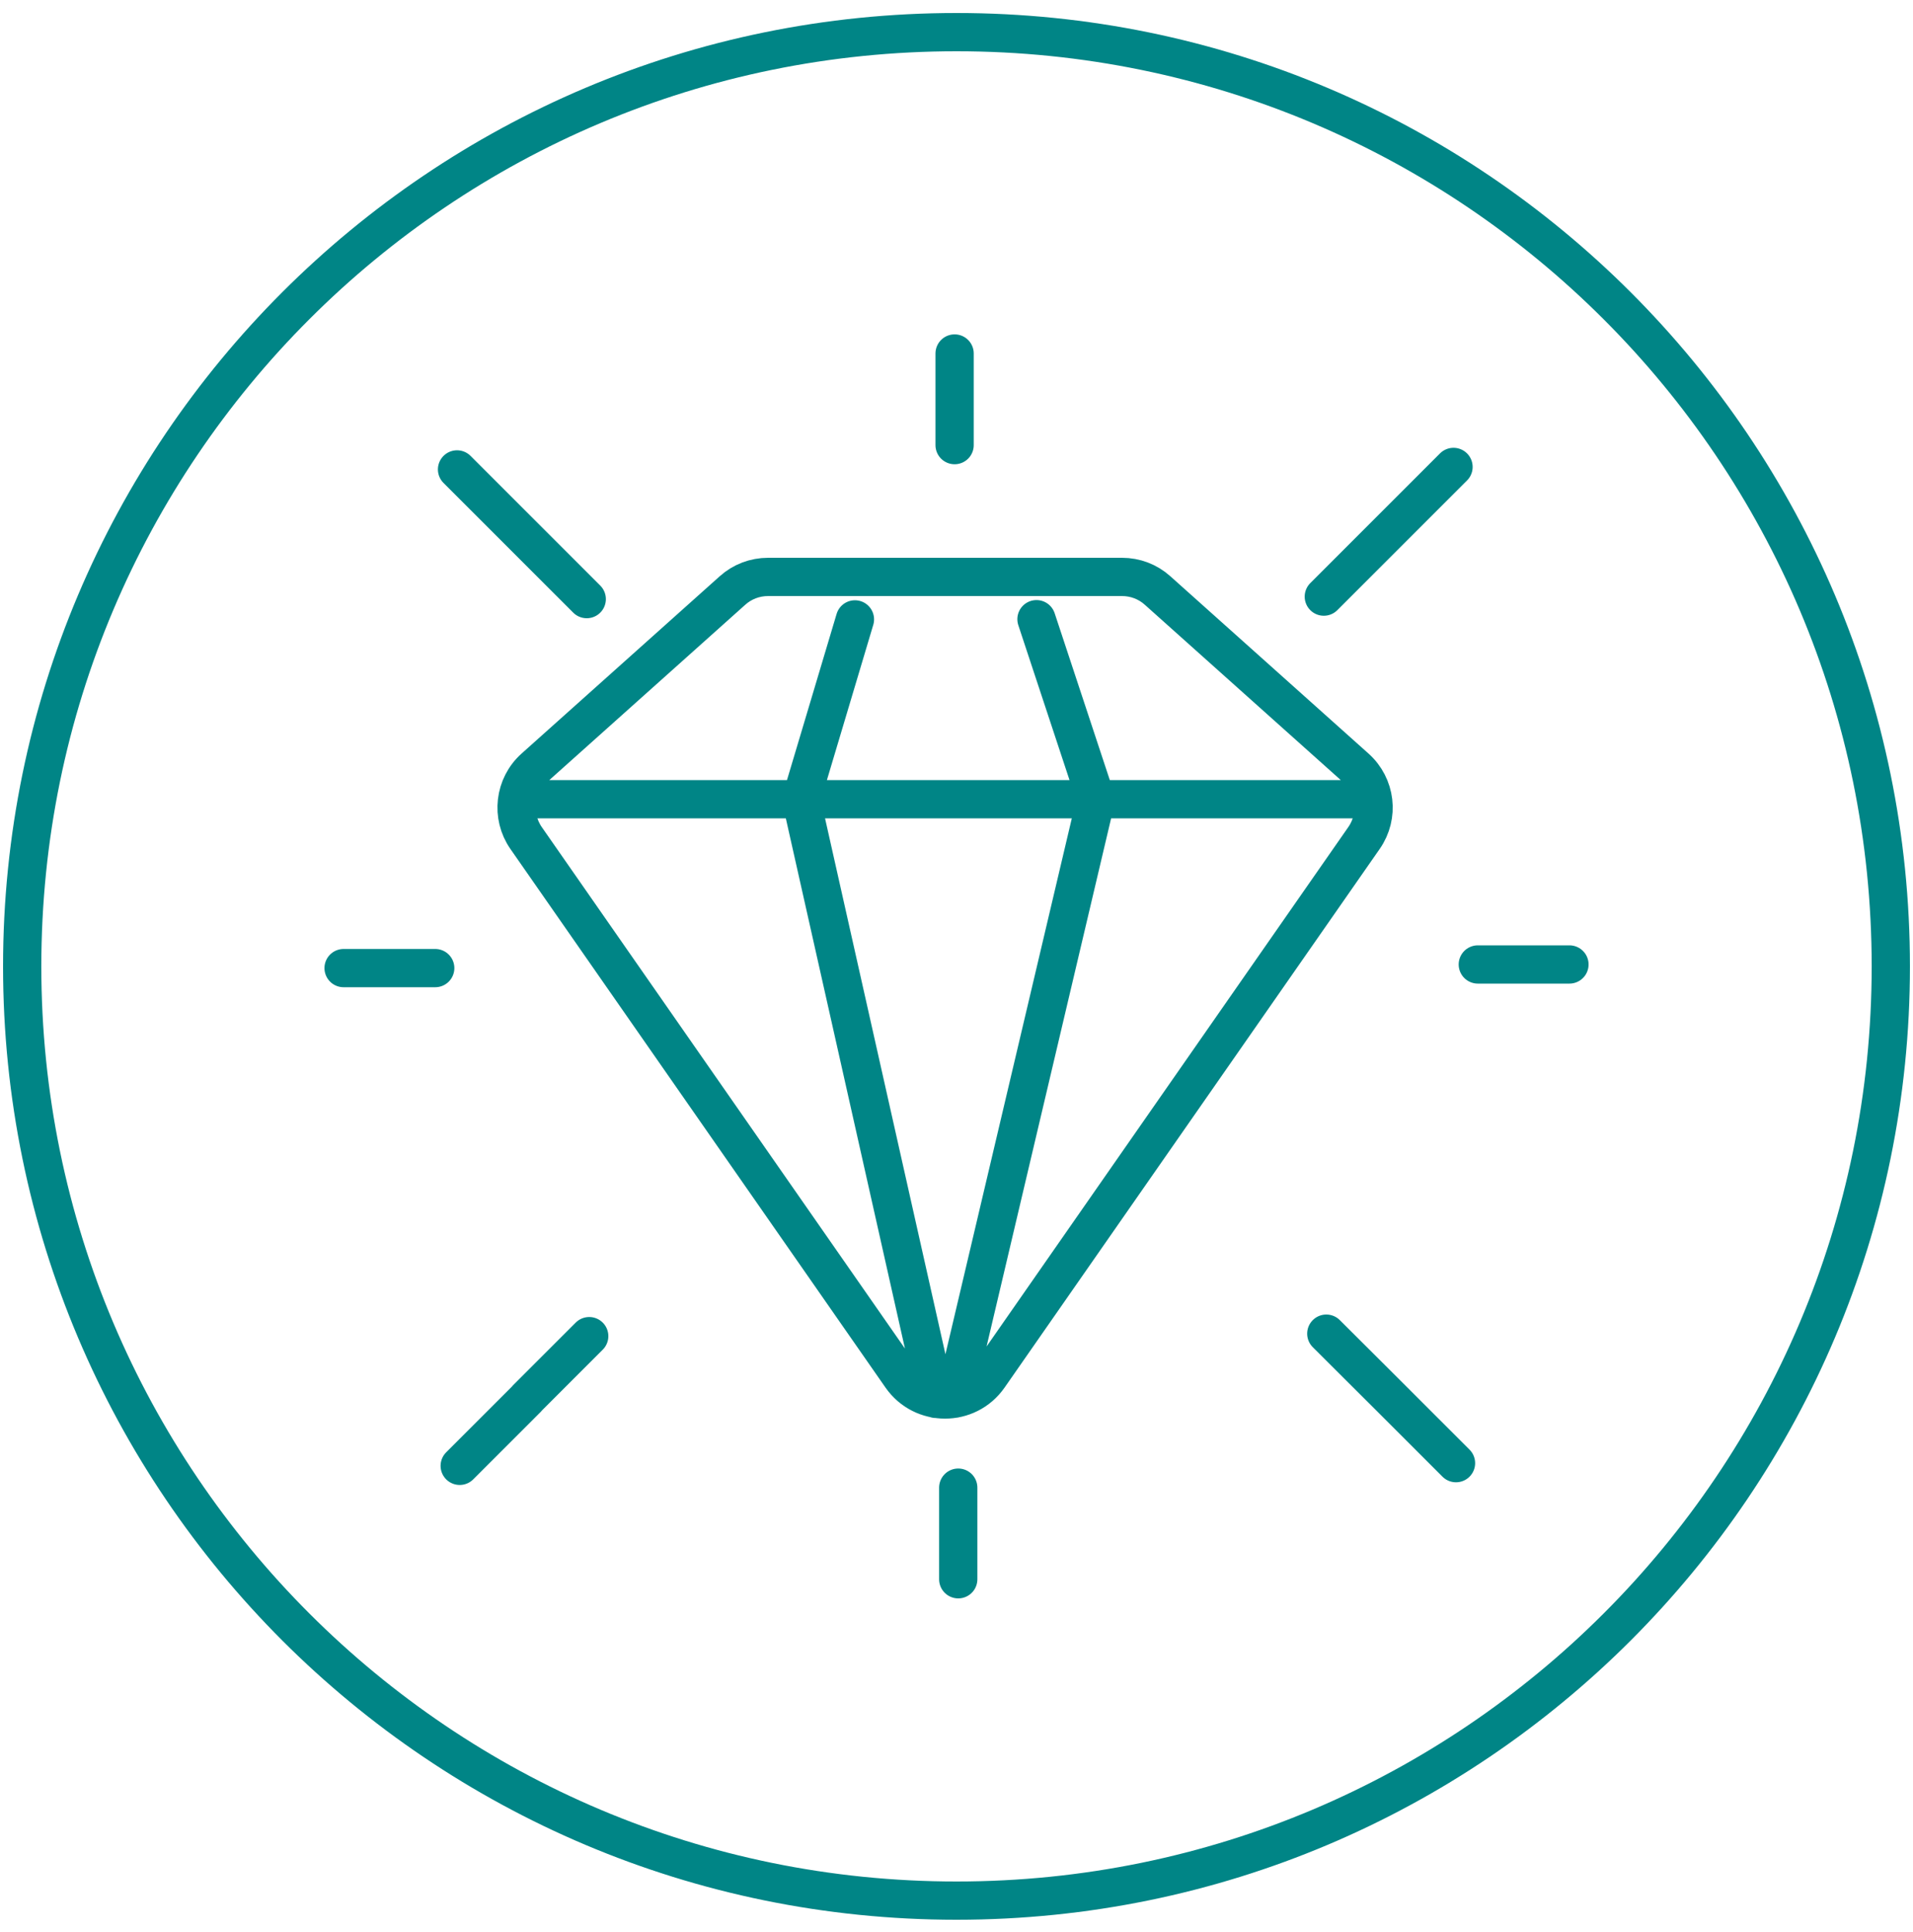 <svg width="100" height="101" viewBox="0 0 100 101" fill="none" xmlns="http://www.w3.org/2000/svg">
<path d="M30.671 31.32L27.351 28L23.891 24.54M22.751 50.61H17.961M30.801 69.85L27.541 73.11M27.551 73.11L24.031 76.63M50.091 77.77V82.56M69.331 69.72L72.591 72.97L76.111 76.49M77.251 50.42H82.041M69.201 31.19L72.591 27.8L75.981 24.41M49.901 23.27V18.48M49.901 73.12L57.291 41.78L54.181 32.37M48.921 73.13L41.881 41.79L44.691 32.38M71.231 41.78H27.201M70.871 40.14L60.511 30.87C60.001 30.41 59.341 30.16 58.651 30.16H40.151C39.461 30.16 38.801 30.41 38.291 30.87L27.931 40.14C26.881 41.08 26.701 42.66 27.501 43.81L47.111 71.97C48.221 73.56 50.581 73.56 51.691 71.97L71.301 43.81C72.111 42.65 71.921 41.08 70.871 40.14Z" stroke="#008586" stroke-width="2" stroke-linecap="round" stroke-linejoin="round"/>
<path d="M50 99.36C76.98 99.36 98.84 77.49 98.84 50.52C98.84 23.55 76.98 1.68 50 1.68C23.02 1.68 1.16 23.54 1.16 50.52C1.16 77.5 23.03 99.36 50 99.36Z" stroke="#008586" stroke-width="2"/>
</svg>
